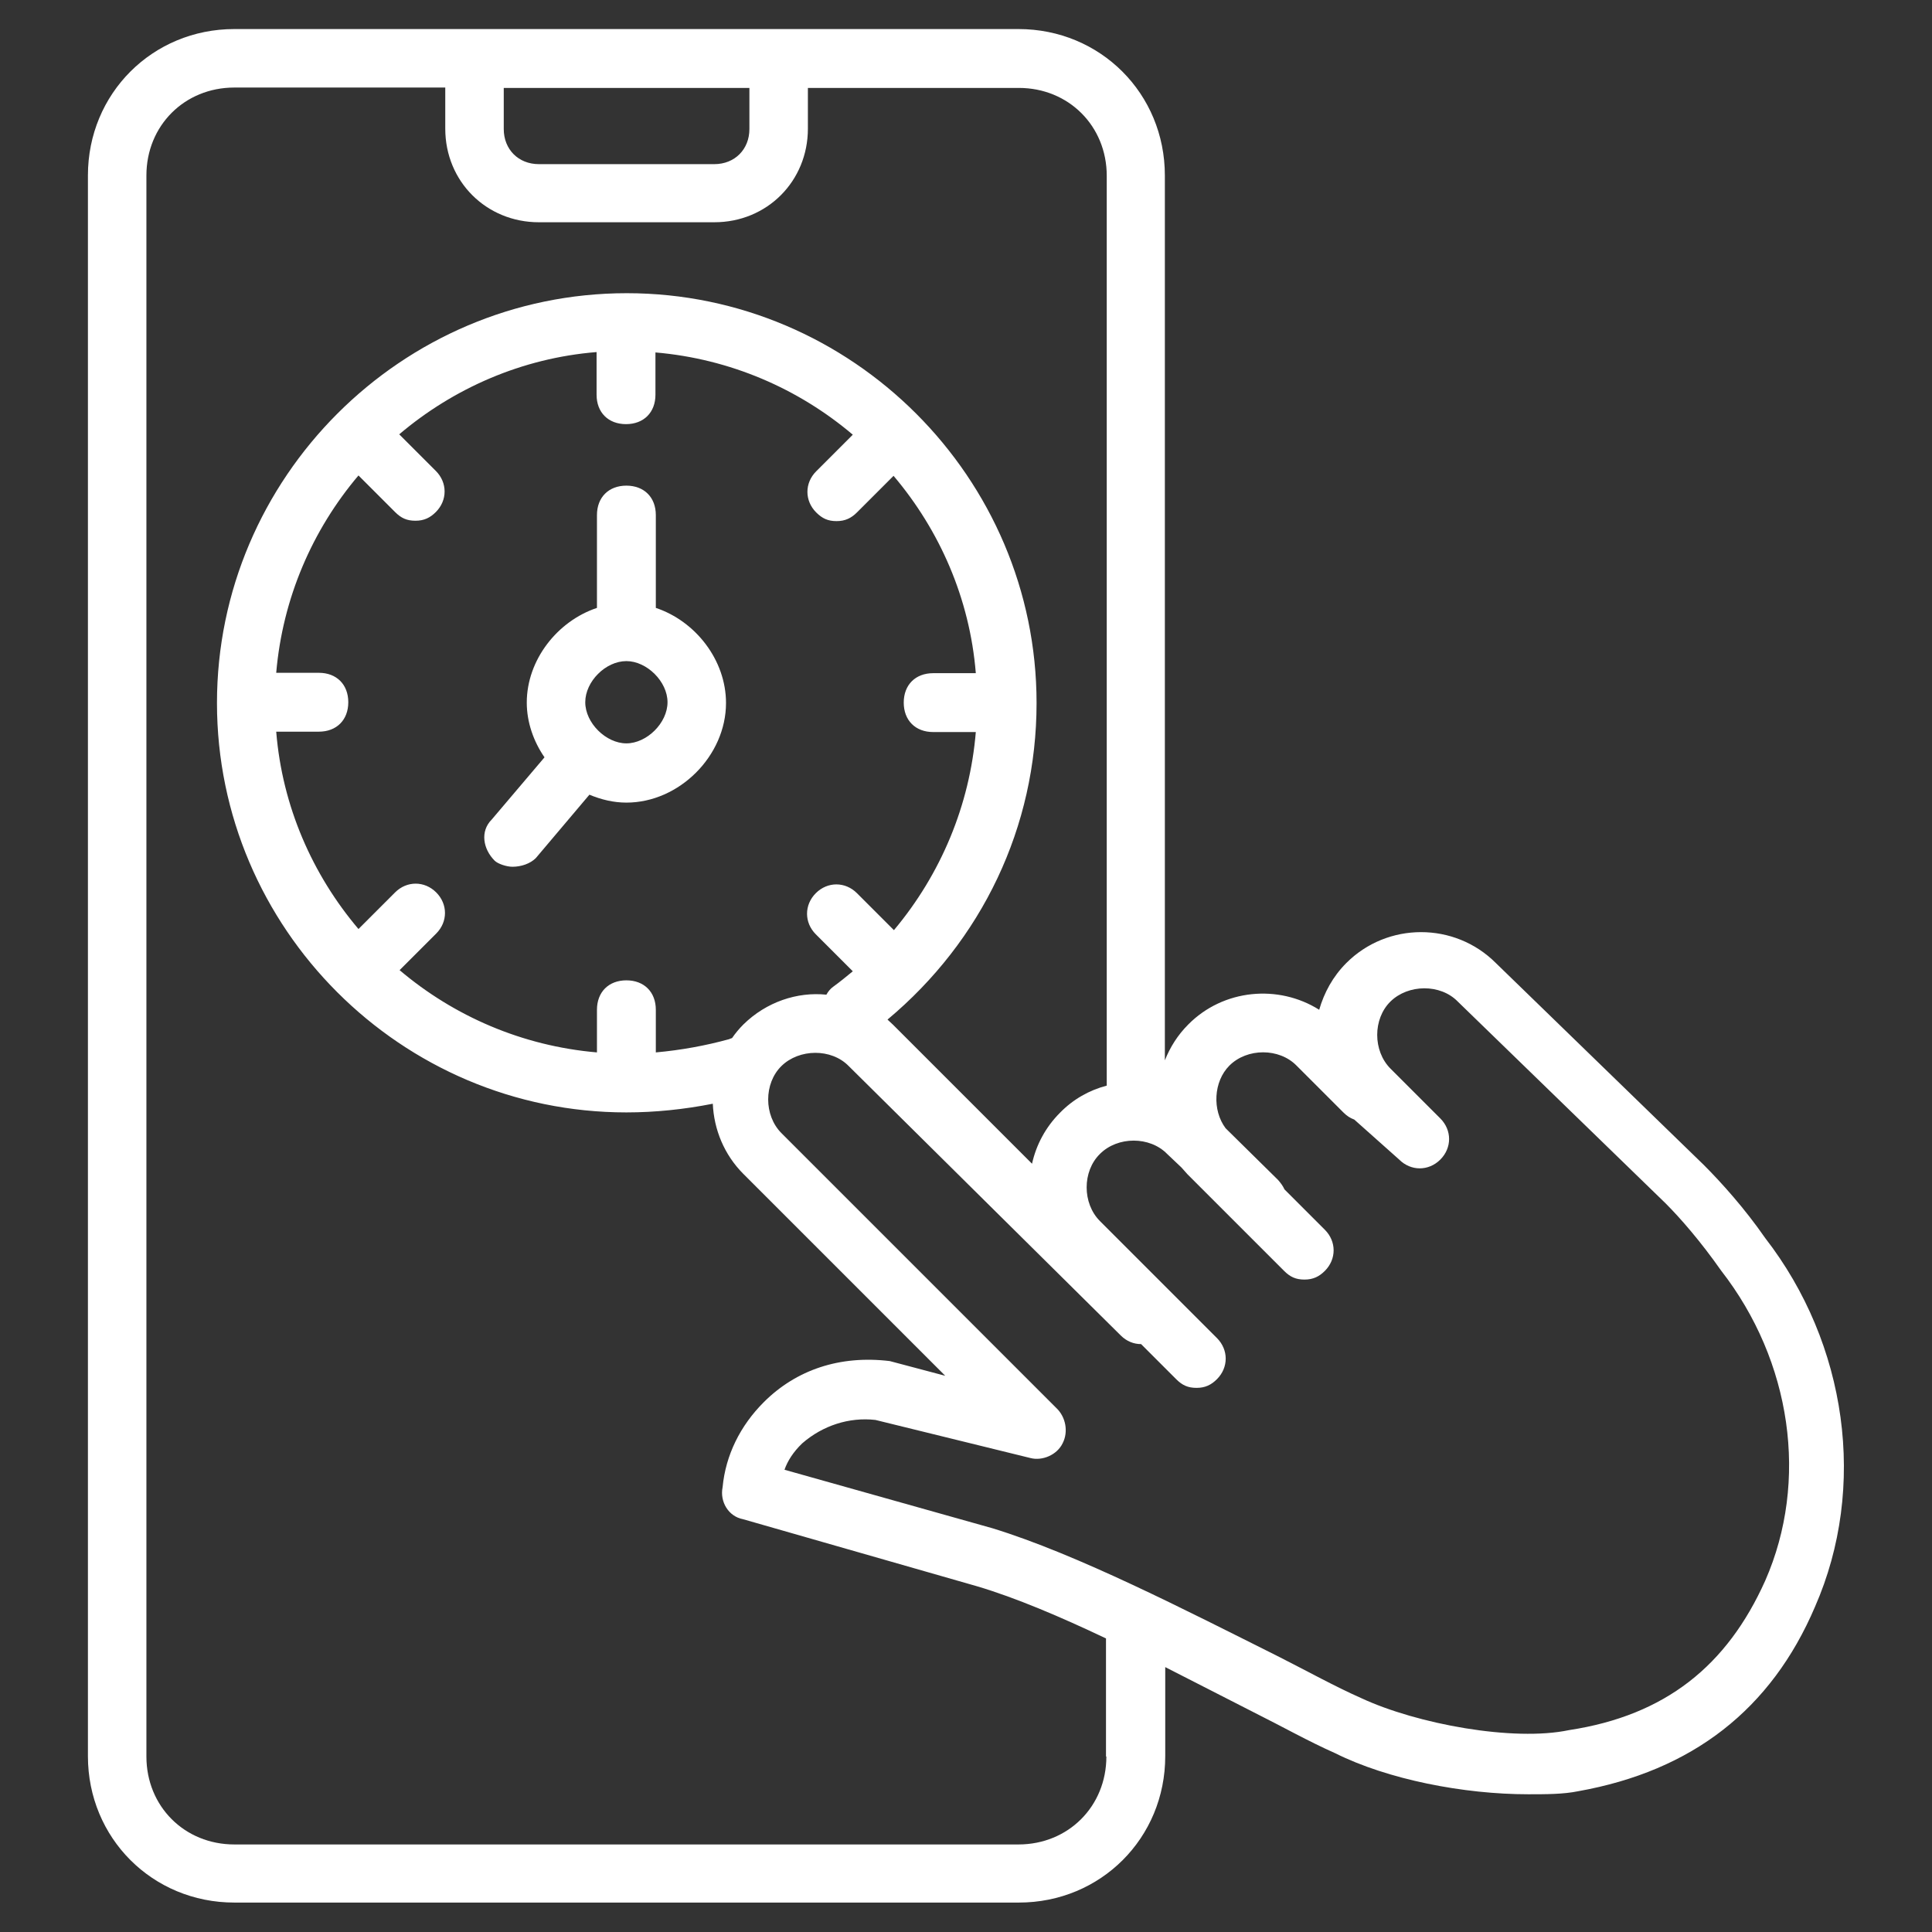 <?xml version="1.0" encoding="UTF-8"?>
<svg xmlns="http://www.w3.org/2000/svg" xmlns:xlink="http://www.w3.org/1999/xlink" version="1.1" id="Layer_1" x="0px" y="0px" viewBox="0 0 512 512" style="enable-background:new 0 0 512 512;" xml:space="preserve">
<rect x="0" y="0" width="512" height="512" fill="#333333" stroke="none"/>
<style type="text/css">
	.st0{fill:#FFFFFF;}
</style>
<g>
	<polygon class="st0" points="221.9,138.1 221.9,138.1 221.9,138.1  "></polygon>
	<path class="st0" d="M173.8,161.1v-24.6c0-4.7-3.1-7.8-7.8-7.8s-7.8,3.1-7.8,7.8v24.6c-10.5,3.5-18.6,13.8-18.6,25.1   c0,5.2,1.8,10.3,4.7,14.5l-14,16.5c-3.1,3.1-2.3,7.8,0.8,10.9c0.8,0.8,3.1,1.6,4.7,1.6c2.3,0,4.7-0.8,6.2-2.3l14.2-16.8   c3.1,1.3,6.4,2.1,9.8,2.1c14,0,26.4-12.4,26.4-26.4C192.4,174.9,184.3,164.6,173.8,161.1z M166,197c-5.4,0-10.9-5.4-10.9-10.9   s5.4-10.9,10.9-10.9c5.4,0,10.9,5.4,10.9,10.9S171.4,197,166,197z"></path>
	<path class="st0" d="M467.8,328.1c-5.4-7.8-11.6-14.7-16.3-19.4l-55.1-53.5c-10.9-10.9-28.7-10.9-39.6,0c-3.6,3.6-5.9,7.9-7.2,12.4   c-10.8-6.8-25.4-5.5-34.7,3.9c-2.8,2.8-4.8,6-6.2,9.5V46.5c0-21.7-17.1-38.8-38.8-38.8H62.1c-21.7,0-38.8,17.1-38.8,38.8v418.9   c0,21.7,17.1,38.8,38.8,38.8H270c21.7,0,38.8-17.1,38.8-38.8v-23.6c7.9,4,15.8,8.1,23.3,11.9c7.8,3.9,14.7,7.8,21.7,10.9   c14,7,34.1,10.9,51.2,10.9v0c4.7,0,9.3,0,13.2-0.8c30.3-5.4,51.2-21.7,62.8-48.9C494.9,394.1,489.5,356.1,467.8,328.1z M133.4,23.3   h65.2v10.9c0,5.4-3.9,9.3-9.3,9.3h-46.5c-5.4,0-9.3-3.9-9.3-9.3V23.3z M293.2,465.5c0,13.2-10.1,23.3-23.3,23.3H62.1   c-13.2,0-23.3-10.1-23.3-23.3V46.5c0-13.2,10.1-23.3,23.3-23.3h55.9v10.9c0,14,10.9,24.8,24.8,24.8h46.5c14,0,24.8-10.9,24.8-24.8   V23.3H270c13.2,0,23.3,10.1,23.3,23.3v241.1c-4.6,1.2-8.9,3.6-12.4,7.2c-3.8,3.8-6.3,8.5-7.4,13.5l-36.8-36.8   c-0.5-0.5-1-0.9-1.5-1.4c25-20.9,39.5-51,39.5-83.9c0-59.7-48.9-108.6-108.6-108.6c-59.7,0-108.6,48.9-108.6,108.6   S106.3,294.8,166,294.8v0c7.6,0,15.3-0.8,22.9-2.3c0.3,6.8,3,13.5,8.1,18.6l53.5,53.5l-14.7-3.9c-13.2-1.6-24.8,2.3-33.4,10.9   c-6.2,6.2-10.1,14-10.9,22.5c-0.8,3.9,1.6,7.8,5.4,8.5l62.1,17.8c10.1,3,21.9,8,34.1,13.8V465.5z M197,271.5   c-1.1,1.1-2.1,2.3-3,3.6c-0.3,0.1-0.6,0.2-0.8,0.3c-6.2,1.7-12.7,2.9-19.4,3.5v-11.3c0-4.7-3.1-7.8-7.8-7.8s-7.8,3.1-7.8,7.8v11.3   c-19.8-1.7-37.9-9.6-52.3-21.8l9.7-9.7c3.1-3.1,3.1-7.8,0-10.9s-7.8-3.1-10.9,0l-9.7,9.7c-12.2-14.4-20.2-32.5-21.8-52.3h11.3   c4.7,0,7.8-3.1,7.8-7.8s-3.1-7.8-7.8-7.8H73.2c1.7-19.8,9.6-37.9,21.8-52.3l9.7,9.7c1.6,1.6,3.1,2.3,5.4,2.3s3.9-0.8,5.4-2.3   c3.1-3.1,3.1-7.8,0-10.9l-9.7-9.7c14.4-12.2,32.5-20.2,52.3-21.8v11.3c0,4.7,3.1,7.8,7.8,7.8s7.8-3.1,7.8-7.8V93.4   c19.8,1.7,37.9,9.6,52.3,21.8l-9.7,9.7c-3.1,3.1-3.1,7.8,0,10.9c1.6,1.6,3.1,2.3,5.4,2.3c2.3,0,3.9-0.8,5.4-2.3l9.7-9.7   c12.2,14.4,20.2,32.5,21.8,52.3h-11.3c-4.7,0-7.8,3.1-7.8,7.8s3.1,7.8,7.8,7.8h11.3c-1.6,19.3-9.2,37.6-21.7,52.5l-9.8-9.8   c-3.1-3.1-7.8-3.1-10.9,0s-3.1,7.8,0,10.9l9.8,9.8c-1.7,1.4-3.4,2.8-5.2,4.1c-0.7,0.5-1.3,1.2-1.8,2.1   C211.3,262.8,203.1,265.5,197,271.5z M467.8,418.9c-10.1,22.5-26.4,35.7-52,39.6c-14.7,3.1-40.3-1.6-55.1-8.5   c-7-3.1-14-7-21.7-10.9c-24.8-12.4-53.5-27.2-76-34.1l-55.1-15.5c0.8-2.3,2.3-4.7,4.7-7c5.4-4.7,12.4-7,19.4-6.2l41.1,10.1   c3.1,0.8,7-0.8,8.5-3.9c1.6-3.1,0.8-7-1.6-9.3l-72.9-72.9c-4.7-4.7-4.7-13.2,0-17.8s13.2-4.7,17.8,0l72.1,71.4   c1.6,1.6,3.5,2.3,5.4,2.3l9.3,9.3c1.6,1.6,3.1,2.3,5.4,2.3v0c2.3,0,3.9-0.8,5.4-2.3c3.1-3.1,3.1-7.8,0-10.9l-31-31   c-4.7-4.7-4.7-13.2,0-17.8c4.7-4.7,13.2-4.7,17.8,0l3.8,3.6c0.5,0.6,1.1,1.2,1.6,1.8l25.6,25.6c1.6,1.6,3.1,2.3,5.4,2.3   s3.9-0.8,5.4-2.3c3.1-3.1,3.1-7.8,0-10.9l-10.7-10.7c-0.4-0.9-1-1.7-1.7-2.5L324.8,299c-3.6-4.8-3.2-12.4,1-16.6   c4.7-4.7,13.2-4.7,17.8,0l12.4,12.4c0.9,0.9,1.8,1.5,2.9,1.9l11.9,10.6c3.1,3.1,7.8,3.1,10.9,0s3.1-7.8,0-10.9l-13.2-13.2   c-4.7-4.7-4.7-13.2,0-17.8s13.2-4.7,17.8,0l55.1,53.5c3.9,3.9,9.3,10.1,14.7,17.8C474.8,360.7,479.4,392.5,467.8,418.9z"></path>
</g>
</svg>
